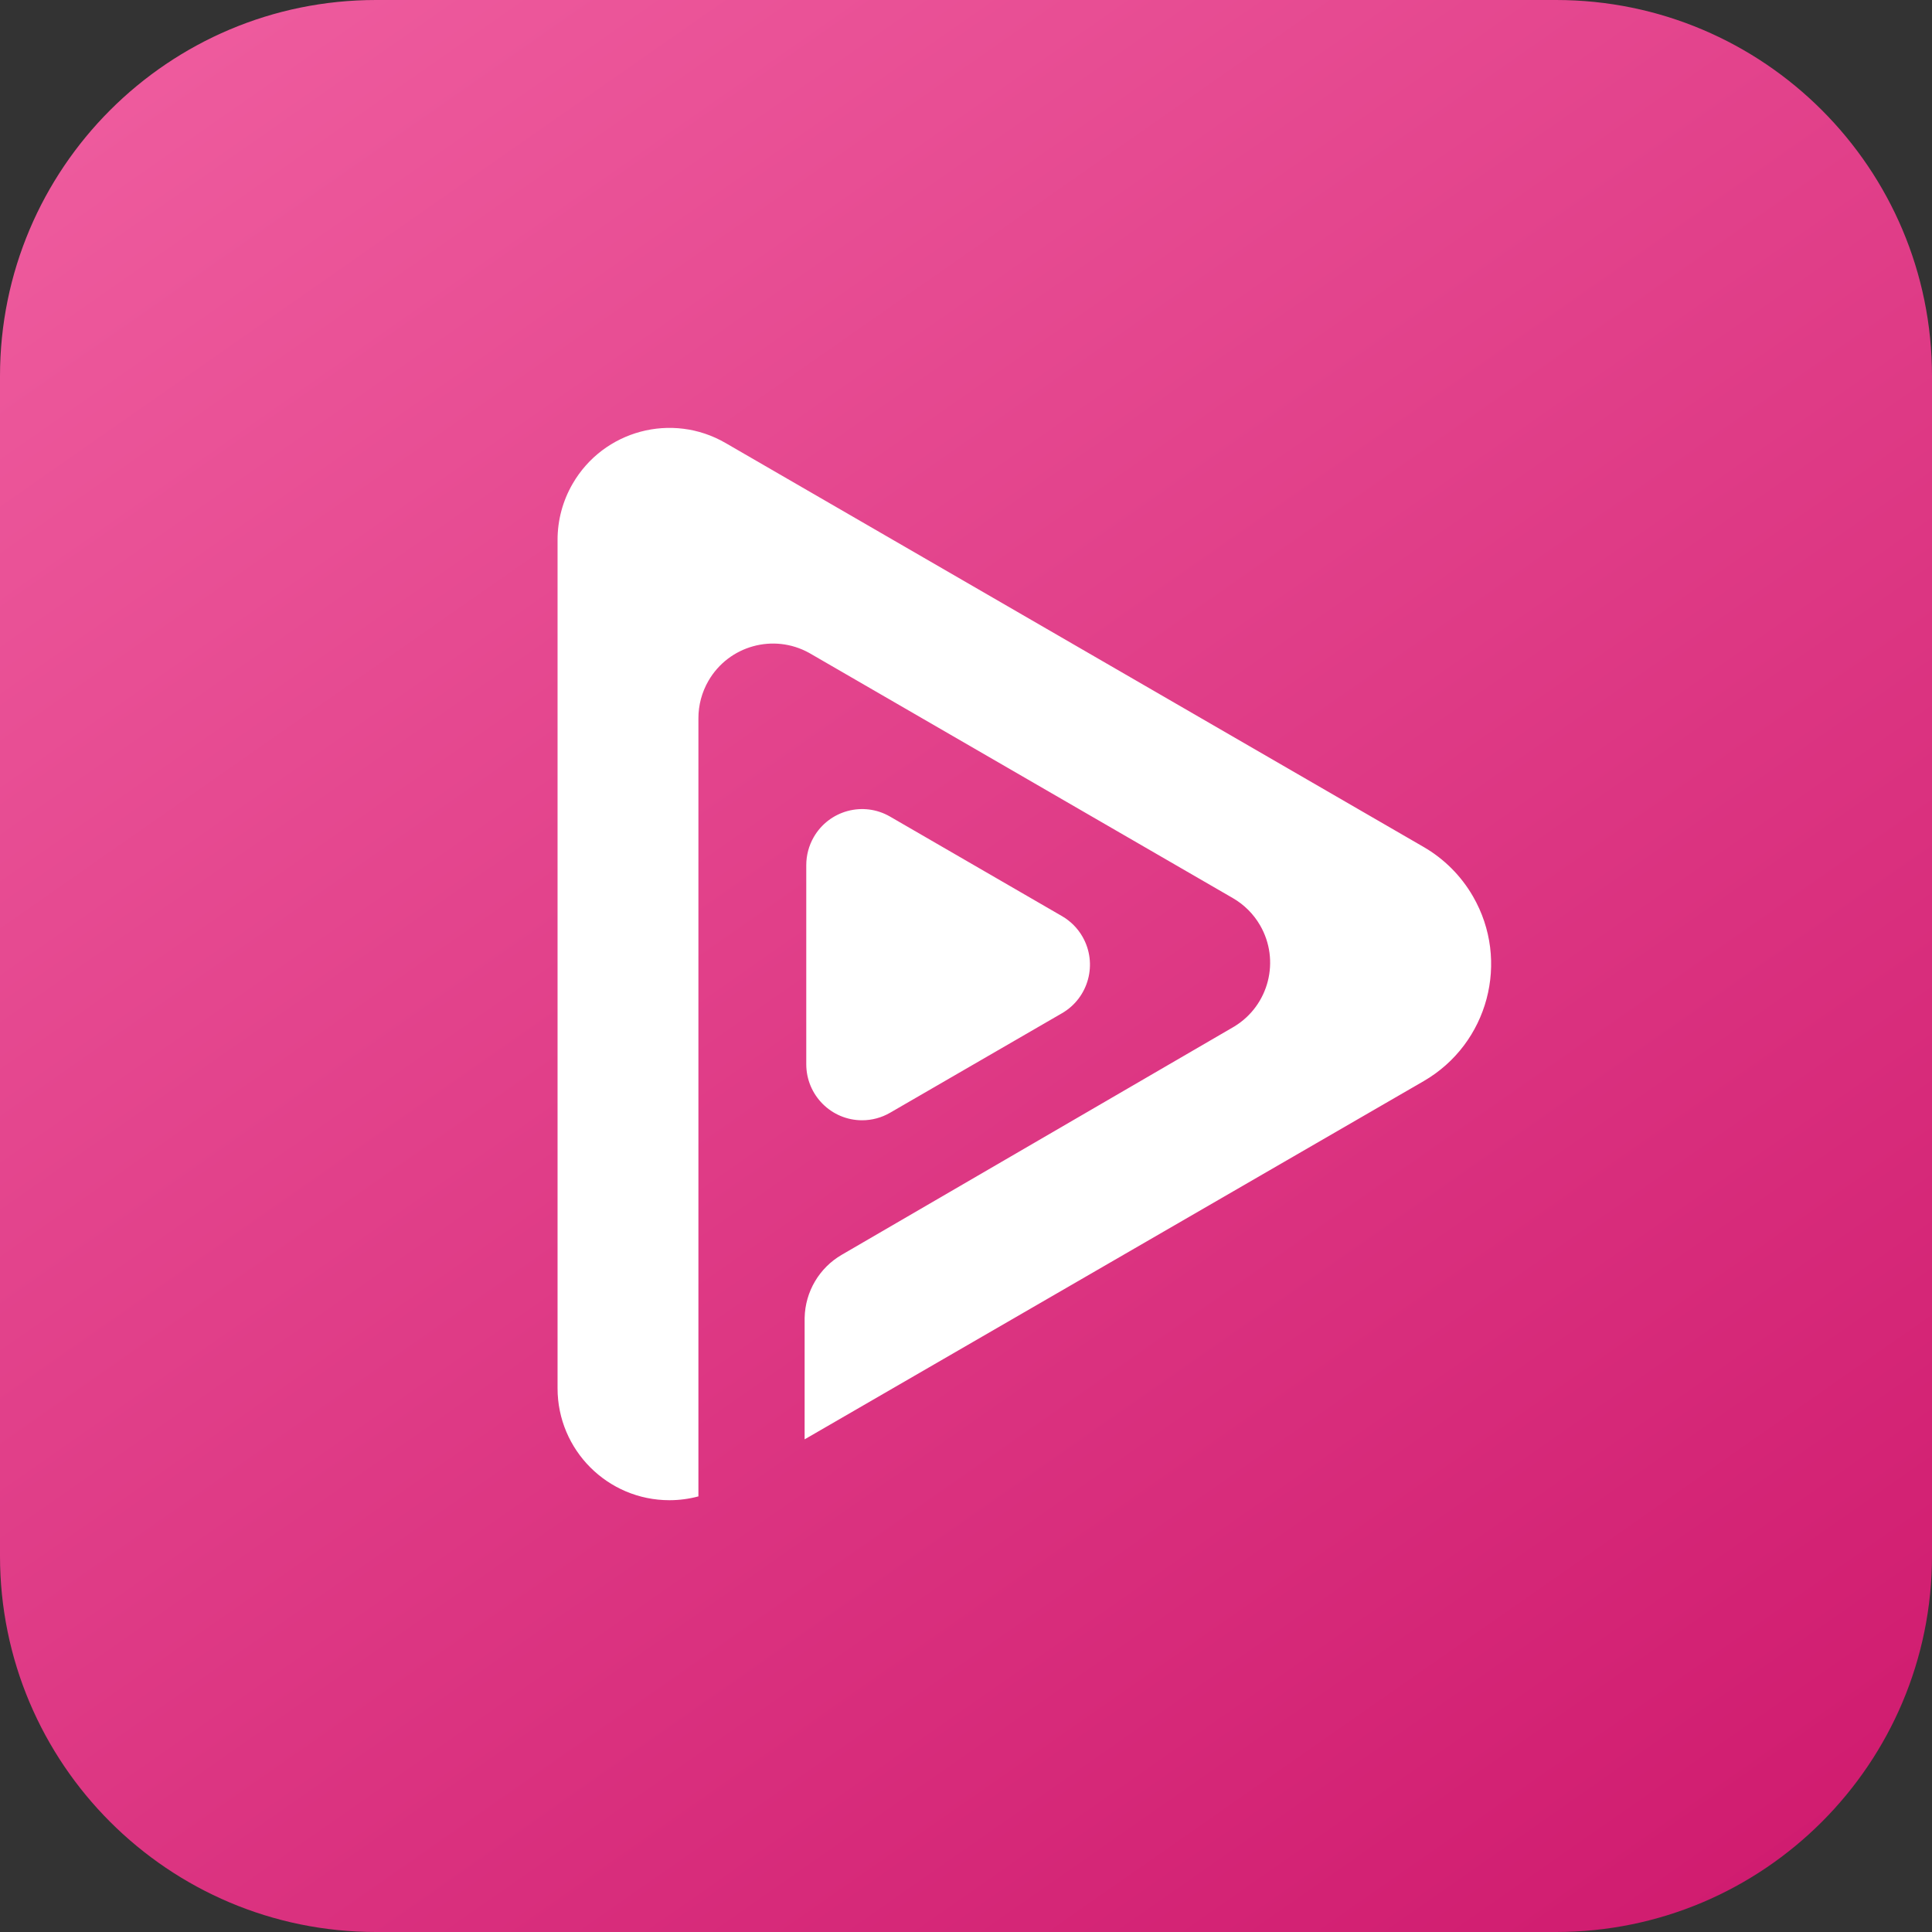 <?xml version="1.0" encoding="UTF-8"?>
<svg width="149px" height="149px" viewBox="0 0 149 149" version="1.1" xmlns="http://www.w3.org/2000/svg" xmlns:xlink="http://www.w3.org/1999/xlink">
    <rect x="0" y="0" width="149" height="149" fill="#333333" stroke="none"/>
    <title>pavilot-icon-colour</title>
    <defs>
        <linearGradient x1="3.663%" y1="1.261%" x2="87.283%" y2="121.029%" id="linearGradient-1">
            <stop stop-color="#EF5D9F" offset="0%"></stop>
            <stop stop-color="#CC1369" offset="100%"></stop>
        </linearGradient>
    </defs>
    <g id="pavilot---brand" stroke="none" stroke-width="1" fill="none" fill-rule="evenodd">
        <g id="pavilot-icon-colour" fill-rule="nonzero">
            <path d="M29,0 L120,0 C136.016,0 149,12.984 149,29 L149,120 C149,136.016 136.016,149 120,149 L29,149 C12.984,149 0,136.016 0,120 L0,29 C0,12.984 12.984,0 29,0 Z" id="pavilot-bg" fill="url(#linearGradient-1)"></path>
            <path d="M44.16,37.313 C46.546,33.185 51.824,31.774 55.95,34.162 L55.95,34.162 L109.792,65.319 C111.371,66.233 112.684,67.546 113.597,69.127 C116.481,74.114 114.777,80.496 109.792,83.381 L109.792,83.381 L62.054,111.006 L62.055,101.748 L62.056,101.618 C62.101,99.617 63.182,97.78 64.917,96.772 L64.917,96.772 L95.093,79.224 L95.198,79.162 C97.864,77.536 98.752,74.068 97.176,71.355 C96.673,70.488 95.951,69.767 95.083,69.265 L95.083,69.265 L62.496,50.407 L62.39,50.347 C59.656,48.84 56.206,49.791 54.636,52.508 C54.129,53.383 53.863,54.378 53.863,55.389 L53.863,55.389 L53.863,115.405 C53.138,115.599 52.387,115.699 51.629,115.699 C46.864,115.699 43,111.833 43,107.065 L43,107.065 L43,41.635 C43,40.117 43.4,38.626 44.16,37.313 Z M62.757,64.561 C63.947,62.493 66.581,61.784 68.642,62.977 L68.642,62.977 L81.904,70.654 C82.56,71.033 83.105,71.58 83.483,72.238 C84.672,74.305 83.965,76.949 81.904,78.142 L81.904,78.142 L68.642,85.819 C67.988,86.198 67.245,86.398 66.489,86.398 C64.11,86.398 62.181,84.462 62.181,82.075 L62.181,82.075 L62.181,66.721 C62.181,65.963 62.38,65.218 62.757,64.561 Z" id="pavilot-icon" fill="#FFFFFF"></path>
        </g>
    </g>
</svg>